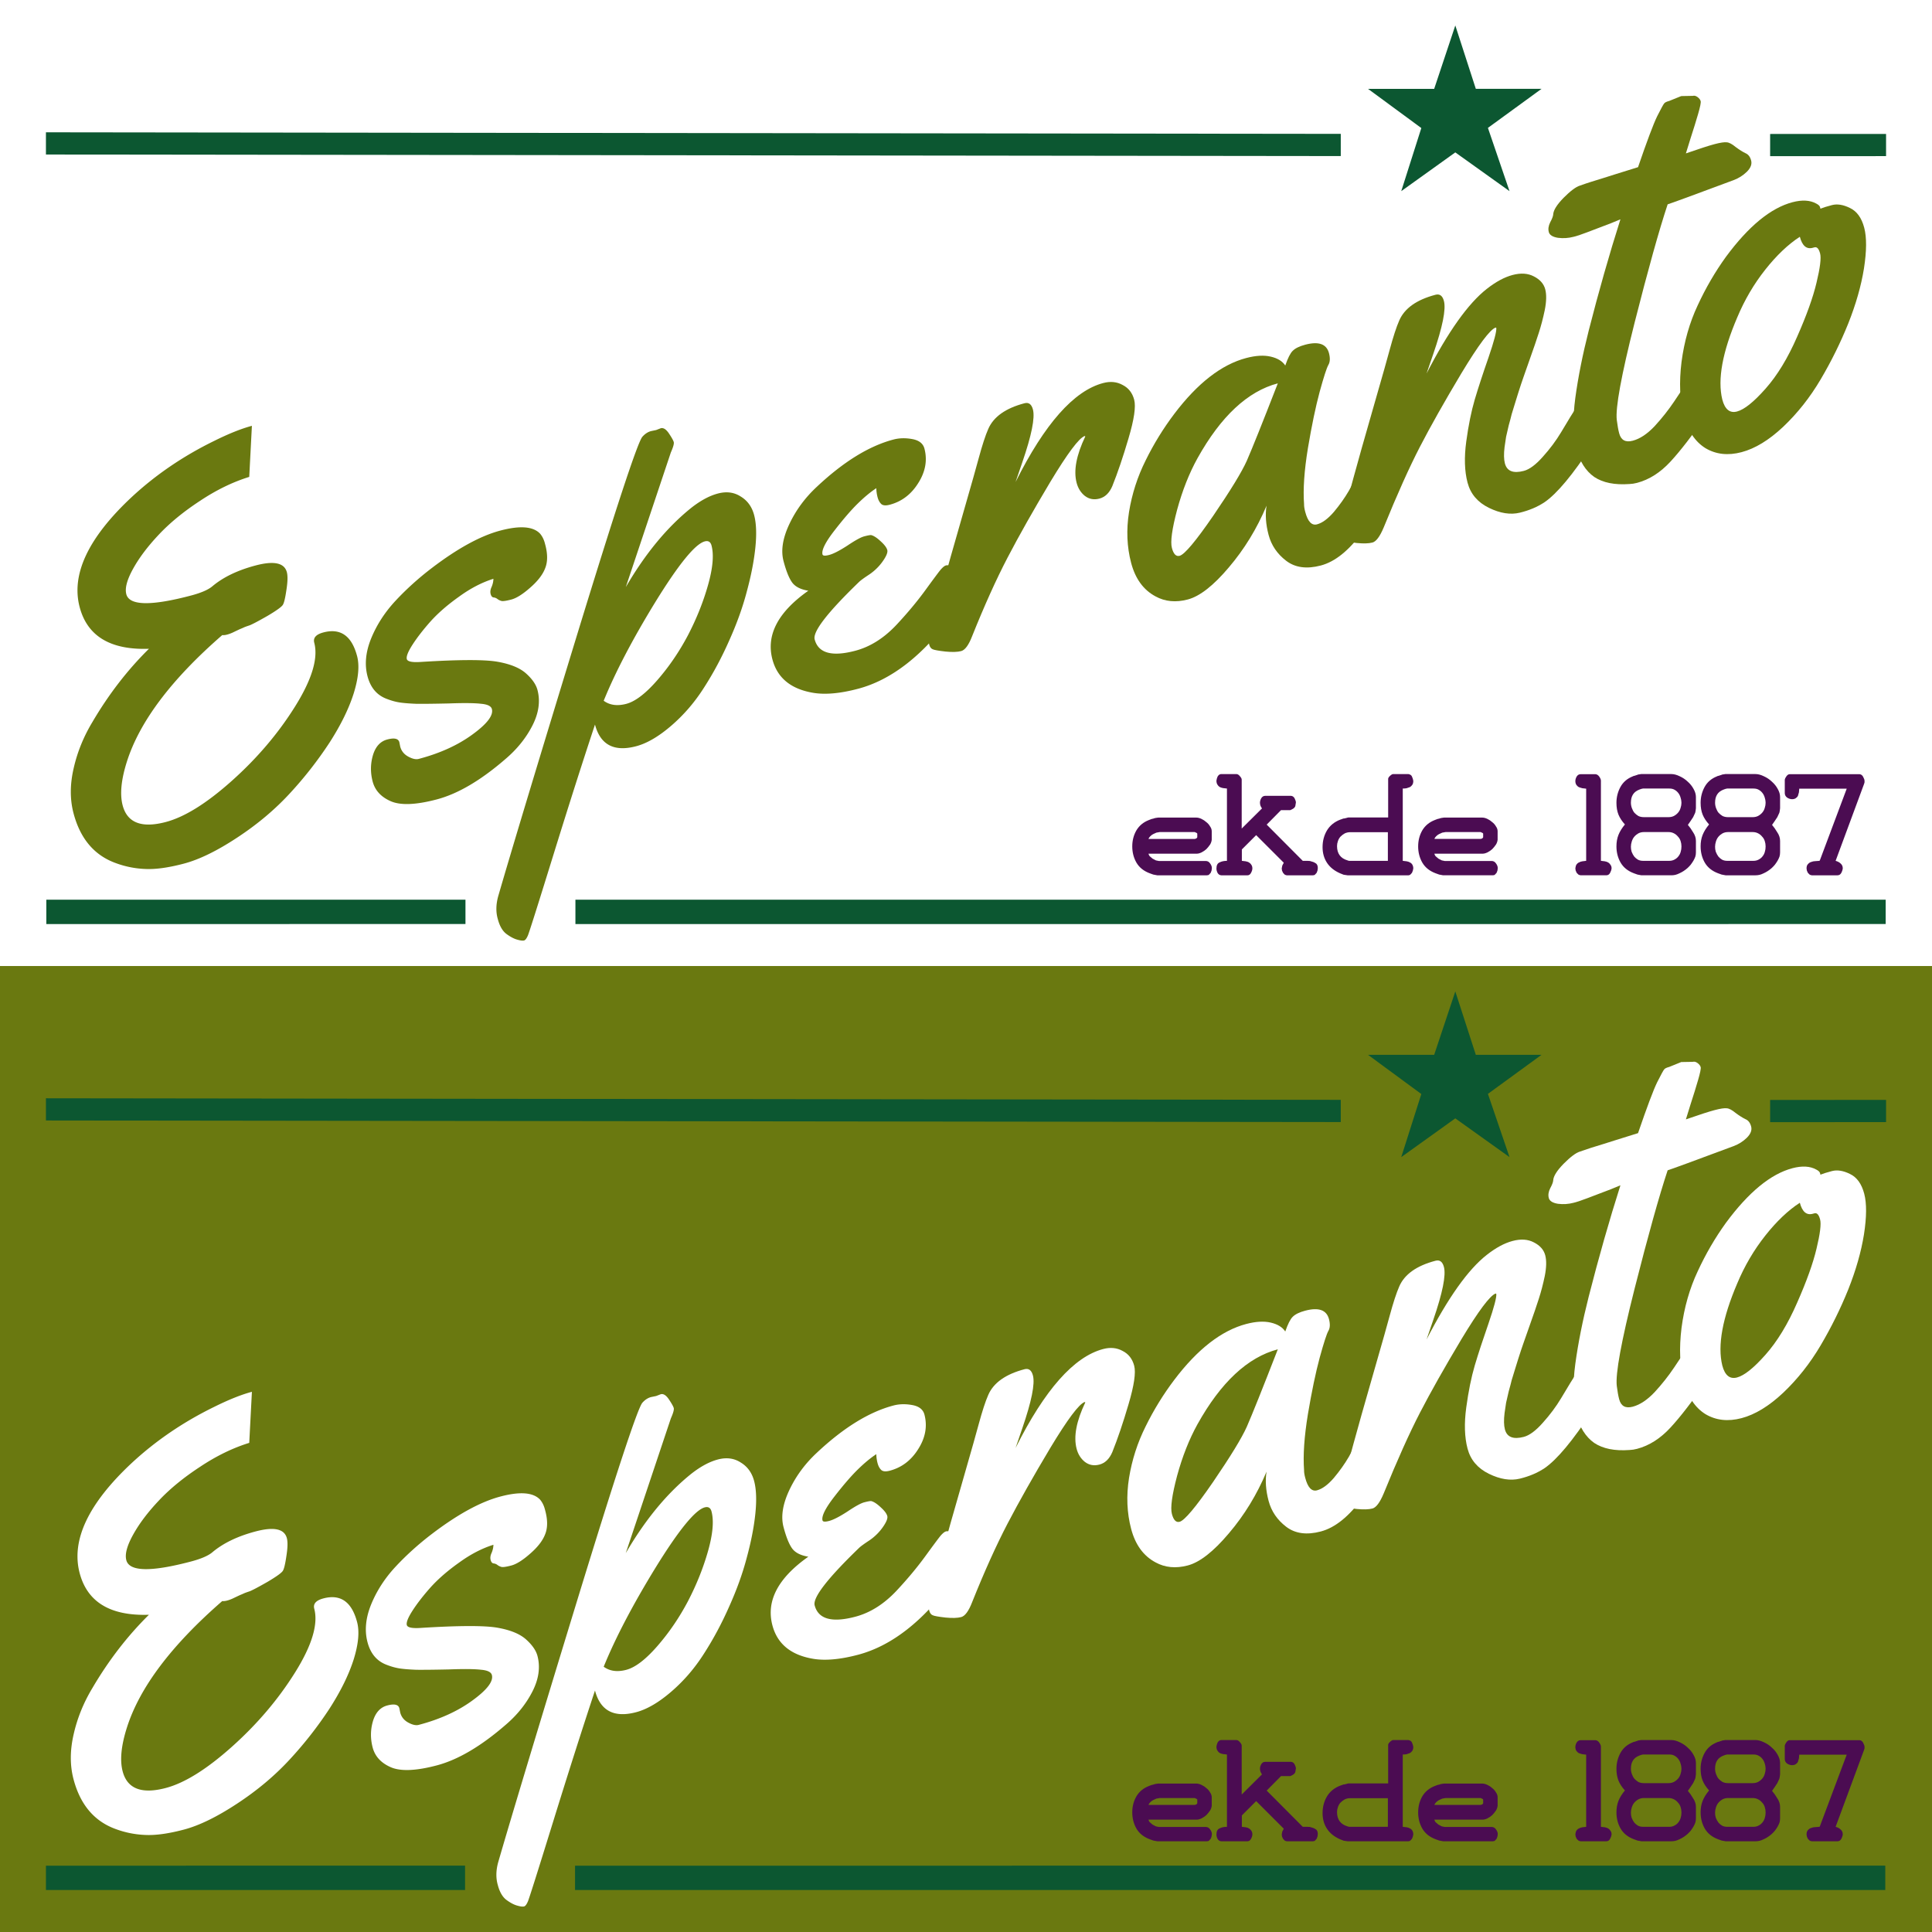 <svg height="2500" viewBox="0 0 192.756 192.756" width="2500" xmlns="http://www.w3.org/2000/svg"><path clip-rule="evenodd" d="m0 0h192.756v192.756h-192.756z" fill="#fff" fill-rule="evenodd"/><path clip-rule="evenodd" d="m0 96.38h192.756v96.376h-192.756z" fill="#6a7910" fill-rule="evenodd" stroke-width=".707"/><g fill="#6a7910" stroke-width="1.202"><path d="m12.603 59.285c.302 1.143 2.45 1.188 6.443.134.985-.26 1.687-.558 2.106-.895 1.091-.928 2.543-1.63 4.355-2.109 1.83-.483 2.867-.258 3.113.674.098.37.083.957-.043 1.762-.113.782-.228 1.273-.345 1.474-.099.195-.603.564-1.514 1.105-.916.524-1.518.843-1.808.957-.277.092-.466.16-.567.206-.083.04-.193.089-.329.143-.118.05-.395.18-.829.389-.439.19-.775.27-1.01.238-5.065 4.404-8.236 8.61-9.512 12.615-.576 1.809-.718 3.267-.426 4.375.46 1.741 1.895 2.294 4.305 1.658 1.882-.497 4.08-1.867 6.592-4.111s4.61-4.707 6.29-7.39c1.695-2.706 2.338-4.832 1.93-6.38-.13-.493.174-.837.913-1.032 1.706-.45 2.826.336 3.36 2.36.251.95.137 2.193-.341 3.73-.483 1.52-1.285 3.153-2.405 4.897a38.723 38.723 0 0 1 -3.945 5.05c-1.506 1.639-3.27 3.12-5.29 4.444-2.005 1.32-3.772 2.181-5.302 2.585s-2.81.582-3.84.534a9.51 9.51 0 0 1 -2.98-.597c-2.123-.775-3.52-2.43-4.188-4.962-.362-1.372-.36-2.86.007-4.462.363-1.62.99-3.168 1.88-4.645 1.622-2.762 3.501-5.196 5.636-7.302-3.842.13-6.146-1.257-6.912-4.16-.864-3.272.862-6.926 5.178-10.963 2.403-2.234 5.154-4.108 8.254-5.622 1.464-.726 2.716-1.225 3.753-1.5l-.264 5.095c-1.652.511-3.295 1.312-4.926 2.4-1.637 1.073-3.006 2.196-4.107 3.371-1.088 1.153-1.938 2.28-2.55 3.383s-.84 1.953-.682 2.55zm27.241 14.769.085.429q.174.66.801 1.002.627.343 1.049.231 3.166-.836 5.343-2.426 2.203-1.598 1.953-2.548-.119-.448-1.1-.528-.96-.113-3.197-.031-2.217.049-3.237.036-1.026-.04-1.643-.131t-1.309-.36q-1.47-.544-1.922-2.259-.46-1.741.36-3.765.84-2.056 2.447-3.778 1.606-1.722 3.578-3.231 3.9-2.977 6.882-3.764 2.929-.773 3.949.312.33.393.476.947l.049.185q.369 1.398-.03 2.35-.37.945-1.497 1.92-1.099.967-1.864 1.17-.74.194-.978.145-.213-.057-.386-.18-.181-.15-.413-.174-.206-.03-.29-.347-.083-.317.098-.703.173-.413.18-.81-1.72.539-3.425 1.78-1.711 1.213-2.847 2.472-1.109 1.253-1.79 2.308-.681 1.054-.577 1.45.098.37 1.374.287 5.748-.36 7.672-.021 1.924.339 2.849 1.167.924.829 1.14 1.647.446 1.688-.503 3.548-.949 1.859-2.677 3.331-3.698 3.206-6.865 4.042-3.14.829-4.611.173-1.438-.636-1.787-1.956-.348-1.32.02-2.602.386-1.315 1.441-1.594 1.056-.278 1.202.276zm25.62-31.15.461-.178q.396-.104.815.519.418.623.48.86.064.238-.29 1.037l-4.497 13.438q2.913-5.003 6.522-7.903 1.402-1.104 2.669-1.438 1.293-.341 2.28.3 1.008.61 1.336 1.85.327 1.24.122 3.242-.206 2.002-.85 4.374-.618 2.364-1.756 4.894-1.112 2.524-2.514 4.7-1.375 2.17-3.26 3.796-1.885 1.627-3.52 2.059-3.3.87-4.1-2.164-1.84 5.538-4.171 13.068-2.331 7.53-2.524 7.977-.193.446-.377.495-.211.055-.67-.078-.485-.126-1.08-.561-.594-.436-.873-1.492-.305-1.048.043-2.297 1.995-6.877 7.828-25.945 5.853-19.101 6.552-19.879.39-.442.866-.567zm5.526 11.526q-.146-.554-.674-.415-1.425.376-4.886 5.976-3.435 5.592-5.199 9.924.909.663 2.255.308 1.345-.355 3.1-2.37 1.754-2.016 3.052-4.475 1.292-2.486 2.006-5.018.715-2.531.346-3.93zm21.241-9.672q.46 1.741-.617 3.437-1.05 1.688-2.844 2.162-.58.153-.835-.062-.261-.241-.38-.69-.118-.449-.124-.899-.866.568-1.853 1.534-.987.966-2.335 2.705-1.347 1.739-1.18 2.372.056.21.663.05.633-.166 1.814-.93 1.175-.79 1.676-.922.528-.14.7-.128.392.094.955.623.556.502.654.871.09.343-.443 1.105-.532.762-1.32 1.308-.794.52-1.042.755-4.746 4.583-4.44 5.744.544 2.059 4.053 1.132 2.243-.592 4.136-2.616 1.606-1.722 2.81-3.366 1.222-1.678 1.54-2.072.346-.402.558-.458.686-.18 1.09 1.35t.351 2.08q-.06.524-.742 1.466-4.435 6.082-9.475 7.412-2.691.71-4.496.397-3.31-.566-4.042-3.336-.96-3.642 3.585-6.846-1.122-.183-1.593-.793-.478-.636-.882-2.166-.411-1.557.561-3.648.992-2.125 2.784-3.783 3.982-3.733 7.623-4.694.871-.23 1.88-.045 1.008.186 1.21.95z"/><path d="m101.324 48.088q4.36-8.716 8.74-9.872 1.083-.286 1.943.193.88.445 1.151 1.474.272 1.03-.565 3.847-.818 2.784-1.619 4.774-.437 1.018-1.281 1.241-.818.216-1.453-.265-.61-.489-.825-1.307-.48-1.82.866-4.631l-.067-.04q-.85.31-3.422 4.573-2.545 4.257-4.27 7.563-1.704 3.272-3.525 7.817-.518 1.35-1.099 1.504-.554.146-1.568.047-1.047-.119-1.274-.228-.253-.103-.35-.472-.098-.37-.012-.9.079-.557.423-1.608.317-1.043.922-3.348.632-2.312 1.987-7.016 1.355-4.705 1.607-5.674.543-2.007.967-2.965.79-1.818 3.614-2.563.633-.167.842.624.328 1.24-1.063 5.277zm28.9-13.698q2.006-.529 2.368.843.195.74-.058 1.173-.252.433-.871 2.685-.6 2.22-1.171 5.616-.552 3.363-.384 5.605-.01.285.116.76.383 1.451 1.175 1.242.791-.209 1.678-1.233.88-1.051 1.502-2.118.614-1.094 1.169-2.2.581-1.113.705-1.287.123-.174.44-.257.501-.133.809.605.307.737.523 1.555.216.818.141 1.177-.368 1.706-2.423 4.506-2.029 2.794-4.166 3.358-2.111.557-3.455-.471-1.344-1.028-1.755-2.585-.418-1.584-.203-2.91-1.438 3.428-3.766 6.159-2.3 2.724-4.095 3.198-1.794.473-3.215-.309-1.806-.963-2.433-3.337-.634-2.402-.212-5.081.44-2.714 1.66-5.152 1.212-2.465 2.865-4.652 3.475-4.586 7.169-5.561 1.425-.376 2.447-.138 1.023.238 1.448.888.383-1.117.742-1.466.38-.383 1.25-.612zm-2.736 3.856q-4.512 1.19-8.018 7.479-1.241 2.247-2.03 5.137-.764 2.883-.52 3.806.243.924.771.785.739-.195 3.35-3.99 2.605-3.82 3.35-5.485.81-1.85 3.097-7.732z"/><path d="m150.145 46.237q.307 1.16 1.89.743.844-.223 1.888-1.402 1.07-1.185 1.834-2.46 2.027-3.442 2.397-3.54.686-.18 1.208 1.798.523 1.98-.523 3.046-2.874 4.4-4.738 5.682-1.056.702-2.462 1.045-1.405.343-3.09-.483-1.686-.825-2.132-2.514-.453-1.715-.127-4.115.326-2.4.846-4.175.539-1.808 1.375-4.202.829-2.42.775-2.942l-.066-.04q-.85.31-3.422 4.573-2.546 4.257-4.134 7.33-1.588 3.072-3.609 8.036-.57 1.365-1.125 1.511-.554.147-1.568.047-1.048-.118-1.3-.221-.253-.103-.337-.42-.084-.316-.017-.813.06-.524.167-.863.075-.358.304-1.096.228-.738.853-3.076.644-2.372 1.999-7.076 1.355-4.705 1.607-5.674.543-2.007.967-2.965.79-1.818 3.614-2.563.633-.167.842.624.328 1.24-1.062 5.277l-.67 1.955q3.228-6.271 6.013-8.446 1.356-1.064 2.57-1.384 1.24-.327 2.126.144.913.465 1.13 1.283.208.791-.046 2.072-.262 1.255-.606 2.305-.324 1.017-.892 2.607-.569 1.59-.613 1.742-.051.127-.255.745-.184.585-.28.864-.095.28-.305.984-.216.678-.349 1.136-.106.452-.296 1.123-.164.664-.263 1.142-.074.47-.152 1.028-.126 1.02.034 1.628z"/><path d="m167.737 9.586 1.151-.022q.238-.063.485.126t.303.4q.056.21-.255 1.28-.31 1.07-.762 2.46-.432 1.356-.457 1.475 2.016-.701 2.86-.924.872-.23 1.223-.181.345.021.887.471.561.416.98.616.413.173.56.728.146.554-.436 1.13-.562.544-1.306.825-5.962 2.223-6.588 2.417-1.274 3.836-3.294 11.792-2.002 7.924-1.78 9.728.104.82.236 1.32.272 1.03 1.354.744 1.082-.285 2.185-1.451 1.097-1.193 1.947-2.462 2.259-3.419 2.47-3.474.686-.182 1.313 2.193.341 1.293-.574 2.636-2.06 2.999-3.574 4.64-1.514 1.642-3.335 2.123-.396.104-.76.116-2.215.161-3.517-.709-1.283-.903-1.798-2.856-.49-1.96-.086-5.03.423-3.103 1.335-6.703 1.499-5.871 3.165-11.11l-.968.397q-2.97 1.151-3.472 1.284l-.237.062q-.766.202-1.555.1-.796-.128-.914-.577-.119-.448.14-.968.284-.527.3-.785.032-.63 1.031-1.655 1.026-1.033 1.626-1.22.593-.213 1.14-.385.573-.18 1.253-.388.705-.214 1.067-.338l2.347-.732q1.34-3.91 1.907-5.076.593-1.173.704-1.287.104-.14.5-.245z"/><path d="m182.773 20.463q.792-.209 1.798.288 1.032.49 1.422 1.967.383 1.451-.026 4.071-.416 2.594-1.57 5.495-1.16 2.875-2.76 5.584-1.58 2.675-3.724 4.709-2.126 2-4.157 2.536-2.032.537-3.607-.403-1.555-.972-2.154-3.241-.606-2.296-.229-5.36.403-3.07 1.614-5.647 1.204-2.604 2.816-4.836 3.389-4.592 6.635-5.449 1.45-.383 2.378.135.326.167.375.352l.042.158q.355-.15 1.147-.359zm-1.739 4.213-.184.049q-.924.244-1.28-1.102-1.758 1.142-3.451 3.282t-2.785 4.743q-2.235 5.22-1.5 8.215.39 1.477 1.471 1.192 1.082-.286 2.843-2.275 1.762-1.989 3.15-5.178 1.414-3.196 1.935-5.394.54-2.23.359-2.917-.188-.712-.558-.615z"/></g><path clip-rule="evenodd" d="m176.606 13.367 11.567-.005v2.215l-11.567.005zm-26.002 5.703-5.408-3.865-5.393 3.865 2.002-6.295-5.317-3.91h6.6l2.108-6.325 2.047 6.324h6.555l-5.348 3.896zm-16.835-5.714v2.215l-129.186-.155v-2.216z" fill="#0c5731" fill-rule="evenodd" stroke-width=".856"/><path d="m112.966 84.443q0-.874.408-1.589.423-.714 1.24-1.034l.189-.073q.087-.044.262-.073.088-.044.262-.073l.22-.03h3.818q.233 0 .51.132.277.131.48.32.234.176.38.438.16.219.16.48v.846q-.03.248-.16.467-.19.277-.38.466-.189.175-.466.32-.277.132-.48.132h-4.825q.03.131.117.248l.291.247.335.175.292.059h4.678q.277 0 .438.247.175.234.175.467l-.03.233-.087.233-.16.175q-.073.073-.219.073h-4.955l-.394-.073-.364-.131q-.89-.335-1.312-1.05-.423-.728-.423-1.632zm6.238-.743.146-.044q.044-.03.102-.117v-.364q-.015-.014-.015-.03-.043-.057-.116-.072l-.117-.058h-3.498l-.335.058-.32.146q-.146.073-.292.218-.131.132-.175.263zm2.16 2.958q0-.48.306-.612.306-.16.743-.16v-7.214l-.393-.044q-.233-.044-.365-.131-.116-.088-.204-.234-.087-.145-.087-.378.029-.22.116-.409.146-.247.365-.247h1.53q.175.014.335.218.175.19.175.335v4.883l2.026-2.011q-.204-.263-.204-.569 0-.218.131-.452.146-.233.394-.233h2.58q.247.03.364.277.116.233.116.394l-.058.35q-.044.145-.218.262l-.16.087-.132.059h-.918l-1.428 1.442 3.6 3.615h.466q.175 0 .248.015.072.014.19.058.13.029.247.087.116.059.19.117.16.146.16.452l-.03.233-.087.233-.16.175q-.073.073-.219.073h-2.609q-.13-.03-.204-.073l-.16-.175-.102-.219-.03-.218.059-.292.146-.277-2.755-2.754-1.428 1.428v1.137l.379.044q.233.043.35.13.13.074.218.22.102.145.102.364 0 .19-.131.437-.131.248-.35.248h-2.623q-.233-.015-.365-.233-.116-.234-.116-.438zm10.589-2.142q0-.918.437-1.662.452-.743 1.327-1.078l.13-.044.118-.044q.043-.029.145-.029l.19-.043.16-.044.073-.015h3.964v-3.847q0-.132.19-.306.19-.175.306-.175h1.53q.131.029.219.087.087.058.13.16l.088.234.044.204q0 .247-.102.393-.102.146-.233.219l-.335.116q-.146.03-.38.03v7.214l.38.044q.233.043.335.116.16.073.248.233.087.16.087.365l-.044.218-.087.22-.16.174q-.088.073-.19.073h-6.078l-.393-.058-.364-.146q-.86-.38-1.298-1.05-.437-.67-.437-1.559zm1.443-.102q0 1.122 1.05 1.428.014.015.087.03l.073.014h3.862v-2.857h-3.775q-.262 0-.524.117-.234.131-.423.32-.175.19-.262.452-.088.248-.088.496zm8.094.029q0-.874.407-1.589.423-.714 1.24-1.034l.189-.073q.087-.044.262-.073.088-.044.262-.073l.219-.03h3.819q.233 0 .51.132.277.131.48.32.234.176.38.438.16.219.16.48v.846q-.03.248-.16.467-.19.277-.38.466-.189.175-.466.32-.277.132-.48.132h-4.825q.03.131.117.248l.291.247.335.175.292.059h4.678q.277 0 .438.247.174.234.174.467l-.029.233-.087.233-.16.175q-.073.073-.219.073h-4.955l-.394-.073-.364-.131q-.89-.335-1.312-1.05-.423-.728-.423-1.632zm6.237-.743.146-.044q.044-.03.102-.117v-.364q-.015-.014-.015-.03-.043-.057-.116-.072l-.117-.058h-3.498l-.335.058-.32.146q-.146.073-.292.218-.131.132-.175.263zm9.447 2.93q.03-.248.117-.38.102-.145.247-.204.146-.087.35-.116l.365-.044v-7.2l-.38-.044q-.232-.058-.364-.116-.13-.073-.233-.219-.102-.16-.102-.379 0-.218.131-.452.146-.233.394-.233h1.486q.219.015.38.248.16.233.16.394v8.001l.379.044q.233.043.364.13.131.088.219.234.102.131.102.35-.03.233-.16.466-.132.219-.365.219h-2.565q-.16-.03-.219-.073l-.175-.175-.102-.233-.029-.219zm4.099-2.187q0-.641.204-1.151t.642-1.035q-.438-.481-.642-.977-.204-.51-.204-1.18 0-.845.394-1.574.393-.729 1.224-1.064.03-.03.219-.073l.262-.087q.073-.044.19-.044l.174-.03h3.017q.38 0 .831.22.452.203.802.539.364.32.583.728.233.408.233.802v1.122q-.03.306-.073.452l-.204.437-.262.394-.263.379.263.335.262.408q.131.19.204.408.073.204.073.452v1.137q0 .233-.058.422-.059.175-.19.408-.131.219-.277.408-.146.175-.306.321-.379.335-.802.525-.233.116-.422.16-.19.044-.394.044h-2.988l-.393-.073-.364-.131q-.89-.335-1.312-1.05-.423-.728-.423-1.632zm1.443.03q0 .174.015.247.014.058.058.262.117.292.262.481.146.175.365.306.218.117.51.117h2.623q.292 0 .525-.131.248-.131.393-.335.16-.204.22-.452.072-.219.072-.525 0-.277-.087-.54-.088-.262-.263-.436-.175-.219-.423-.336-.233-.116-.524-.116h-2.449q-.306 0-.554.13-.233.132-.408.336-.16.19-.247.467-.088.276-.088.524zm0-4.388q0 .277.102.554t.248.452q.16.175.393.32.234.117.554.117h2.449q.306 0 .54-.116.247-.132.422-.336.175-.204.247-.466.088-.262.088-.51 0-.102-.015-.19 0-.087-.073-.335-.072-.262-.233-.466-.16-.204-.379-.32-.204-.117-.51-.117h-2.623l-.146.029-.175.058q-.48.175-.685.51-.204.32-.204.816zm6.954 4.358q0-.641.205-1.151.204-.51.641-1.035-.437-.481-.641-.977-.204-.51-.204-1.18 0-.845.393-1.574.394-.729 1.225-1.064.029-.03.218-.073l.262-.087q.073-.044.19-.044l.175-.03h3.017q.379 0 .83.22.452.203.802.539.365.32.583.728.233.408.233.802v1.122q-.029.306-.073.452l-.204.437-.262.394-.262.379.262.335.262.408q.132.19.204.408.073.204.073.452v1.137q0 .233-.058.422-.058.175-.19.408-.13.219-.276.408-.146.175-.306.321-.38.335-.802.525-.233.116-.423.16-.19.044-.393.044h-2.988l-.394-.073-.364-.131q-.889-.335-1.312-1.05-.422-.728-.422-1.632zm1.444.03q0 .174.014.247.015.058.058.262.117.292.263.481.146.175.364.306.219.117.51.117h2.624q.291 0 .524-.131.248-.131.394-.335.16-.204.219-.452.072-.219.072-.525 0-.277-.087-.54-.087-.262-.262-.436-.175-.219-.423-.336-.233-.116-.525-.116h-2.448q-.306 0-.554.13-.233.132-.408.336-.16.19-.248.467-.087.276-.087.524zm0-4.388q0 .277.102.554t.247.452q.16.175.394.32.233.117.554.117h2.448q.306 0 .54-.116.247-.132.422-.336.175-.204.248-.466.087-.262.087-.51 0-.102-.014-.19 0-.087-.073-.335-.073-.262-.233-.466-.16-.204-.38-.32-.203-.117-.51-.117h-2.623l-.145.029-.175.058q-.481.175-.685.51-.204.32-.204.816zm9.126 6.545q0-.278.146-.423.145-.16.306-.204.218-.088.422-.088l.408-.029.044-.044 2.682-7.156h-4.737l-.03.364-.101.35q-.073.146-.233.248-.146.087-.35.087-.248 0-.496-.16-.233-.175-.233-.452v-1.326q.03-.175.175-.364.146-.19.306-.19h6.996q.233.03.35.277.13.233.13.394v.145l-.043.146-2.842 7.681q.32.087.51.277.204.175.204.48-.029.234-.16.467-.131.219-.364.219h-2.566q-.16-.03-.218-.073l-.175-.175-.102-.233-.03-.219z" fill="#4b0c52" stroke-width=".511"/><path clip-rule="evenodd" d="m46.44 89.76-41.818.003v2.43l41.818-.003zm141.694.001-130.724.003v2.43l130.724-.003z" fill="#0c5731" fill-rule="evenodd" stroke-width=".856"/><g fill="#fff" stroke-width="1.202"><path d="m12.603 155.66c.302 1.144 2.45 1.189 6.443.134.985-.26 1.687-.558 2.106-.894 1.091-.928 2.543-1.631 4.355-2.11 1.83-.482 2.867-.258 3.113.675.098.37.083.956-.043 1.761-.113.783-.228 1.274-.345 1.474-.099.196-.603.564-1.514 1.106-.916.524-1.518.843-1.808.957-.277.092-.466.16-.567.206-.083.04-.193.088-.329.143-.118.05-.395.18-.829.388-.439.191-.775.27-1.01.238-5.065 4.405-8.236 8.61-9.512 12.616-.576 1.808-.718 3.266-.426 4.375.46 1.741 1.895 2.294 4.305 1.658 1.882-.497 4.08-1.868 6.592-4.111 2.512-2.244 4.61-4.708 6.29-7.39 1.695-2.706 2.338-4.833 1.93-6.38-.13-.493.174-.837.913-1.032 1.706-.45 2.826.336 3.36 2.359.251.95.137 2.193-.341 3.731-.483 1.52-1.285 3.152-2.405 4.897a38.723 38.723 0 0 1 -3.945 5.05c-1.506 1.639-3.27 3.12-5.29 4.444-2.005 1.32-3.772 2.181-5.302 2.585s-2.81.582-3.84.533a9.51 9.51 0 0 1 -2.98-.596c-2.123-.775-3.52-2.43-4.188-4.963-.362-1.372-.36-2.86.007-4.461.363-1.62.99-3.169 1.88-4.645 1.622-2.762 3.501-5.196 5.636-7.303-3.842.13-6.146-1.256-6.912-4.159-.864-3.272.862-6.927 5.178-10.964 2.403-2.233 5.154-4.107 8.254-5.622 1.464-.725 2.716-1.225 3.754-1.499l-.265 5.094c-1.652.512-3.295 1.312-4.926 2.402-1.637 1.071-3.006 2.195-4.107 3.37-1.088 1.152-1.938 2.28-2.55 3.383s-.84 1.952-.682 2.55zm27.241 14.77.085.428q.174.66.801 1.003.627.342 1.049.23 3.166-.835 5.343-2.426 2.203-1.597 1.953-2.547-.119-.449-1.1-.529-.96-.113-3.197-.03-2.217.048-3.237.035-1.026-.04-1.643-.13-.617-.092-1.309-.36-1.47-.544-1.922-2.26-.46-1.74.36-3.764.84-2.056 2.447-3.779 1.606-1.722 3.578-3.23 3.9-2.977 6.882-3.764 2.929-.774 3.949.312.33.393.476.947l.049.185q.369 1.398-.03 2.35-.37.945-1.497 1.92-1.099.967-1.864 1.169-.74.195-.978.145-.213-.057-.386-.18-.181-.15-.413-.173-.206-.03-.29-.348-.083-.316.098-.702.173-.413.18-.81-1.72.538-3.425 1.779-1.711 1.214-2.847 2.473-1.109 1.252-1.79 2.307t-.577 1.45q.098.37 1.374.287 5.748-.36 7.672-.02 1.924.338 2.849 1.167.924.828 1.14 1.646.446 1.69-.503 3.548-.949 1.86-2.677 3.332-3.698 3.206-6.865 4.042-3.14.829-4.611.173-1.438-.637-1.787-1.956-.348-1.32.02-2.602.386-1.316 1.441-1.594 1.056-.279 1.202.275zm25.62-31.15.461-.178q.396-.105.815.519.418.623.48.86.064.238-.29 1.037l-4.497 13.437q2.913-5.003 6.522-7.903 1.402-1.104 2.669-1.439 1.293-.34 2.28.302 1.008.609 1.336 1.849.327 1.24.122 3.242-.206 2.002-.85 4.373-.618 2.365-1.756 4.895-1.112 2.523-2.514 4.7-1.375 2.17-3.26 3.796-1.885 1.626-3.52 2.058-3.3.87-4.1-2.164-1.84 5.539-4.171 13.069-2.331 7.53-2.524 7.977-.193.446-.377.494-.211.056-.67-.077-.485-.126-1.08-.562-.594-.435-.873-1.49-.305-1.05.043-2.298 1.995-6.878 7.828-25.946 5.853-19.1 6.552-19.878.39-.442.866-.567zm5.526 11.525q-.146-.554-.674-.415-1.425.376-4.886 5.975-3.435 5.592-5.199 9.925.909.663 2.255.308 1.345-.355 3.1-2.37 1.754-2.016 3.052-4.476 1.292-2.486 2.007-5.017.714-2.532.345-3.93zm21.241-9.672q.46 1.742-.617 3.437-1.05 1.689-2.844 2.163-.58.153-.835-.062-.261-.242-.38-.69-.118-.449-.124-.899-.866.567-1.853 1.534-.987.966-2.335 2.704-1.347 1.74-1.18 2.372.056.212.663.051.633-.167 1.814-.93 1.175-.79 1.676-.923.528-.139.7-.128.392.094.955.623.556.503.654.872.09.343-.443 1.105-.532.761-1.32 1.308-.794.52-1.042.755-4.746 4.583-4.44 5.744.544 2.058 4.053 1.132 2.243-.592 4.136-2.616 1.606-1.722 2.81-3.366 1.222-1.678 1.54-2.073.346-.401.558-.457.686-.181 1.09 1.35.404 1.53.351 2.08-.06.524-.742 1.466-4.435 6.082-9.475 7.412-2.691.71-4.496.397-3.31-.566-4.042-3.337-.96-3.641 3.585-6.845-1.122-.184-1.593-.793-.478-.636-.882-2.167-.411-1.556.561-3.648.992-2.124 2.784-3.783 3.982-3.732 7.623-4.694.871-.23 1.88-.044 1.008.185 1.21.95z"/><path d="m101.324 144.463q4.36-8.715 8.74-9.871 1.083-.286 1.943.193.88.445 1.151 1.474.272 1.029-.565 3.847-.818 2.784-1.619 4.774-.437 1.018-1.281 1.241-.818.216-1.453-.266-.61-.488-.825-1.306-.48-1.82.866-4.632l-.067-.039q-.85.31-3.422 4.573-2.545 4.256-4.27 7.562-1.704 3.273-3.525 7.818-.518 1.35-1.099 1.504-.554.146-1.568.047-1.047-.119-1.274-.229-.253-.102-.35-.472-.098-.369-.012-.9.079-.557.423-1.607.317-1.044.922-3.349.632-2.311 1.987-7.016 1.355-4.704 1.607-5.674.543-2.006.967-2.965.79-1.817 3.614-2.563.633-.167.842.625.328 1.24-1.063 5.276zm28.9-13.697q2.006-.53 2.368.843.195.739-.058 1.172-.252.434-.871 2.686-.6 2.219-1.171 5.616-.552 3.363-.384 5.605-.01.284.116.76.383 1.45 1.175 1.242.791-.21 1.678-1.234.88-1.05 1.502-2.118.614-1.093 1.169-2.2.581-1.113.705-1.286.123-.174.44-.258.501-.132.809.605.307.738.523 1.556.216.818.141 1.176-.368 1.706-2.423 4.507-2.029 2.793-4.166 3.358-2.111.557-3.455-.472-1.344-1.028-1.755-2.585-.418-1.583-.203-2.91-1.438 3.428-3.766 6.16-2.3 2.724-4.095 3.197-1.794.474-3.215-.308-1.806-.963-2.433-3.338-.634-2.401-.212-5.08.44-2.714 1.66-5.153 1.212-2.465 2.865-4.651 3.475-4.587 7.169-5.562 1.425-.376 2.447-.138 1.023.239 1.448.888.383-1.117.742-1.466.38-.382 1.25-.612zm-2.736 3.855q-4.512 1.192-8.018 7.48-1.241 2.247-2.03 5.137-.764 2.882-.52 3.806.243.923.771.784.739-.195 3.35-3.989 2.605-3.82 3.35-5.485.81-1.85 3.097-7.733z"/><path d="m150.145 142.612q.307 1.161 1.89.744.844-.223 1.888-1.402 1.07-1.186 1.834-2.46 2.027-3.442 2.397-3.54.686-.18 1.208 1.798.523 1.98-.523 3.045-2.874 4.4-4.738 5.682-1.056.703-2.462 1.045-1.405.343-3.09-.482-1.686-.825-2.132-2.514-.453-1.715-.127-4.116.326-2.4.846-4.175.539-1.807 1.375-4.201.829-2.42.775-2.943l-.066-.039q-.85.31-3.422 4.573-2.546 4.257-4.134 7.33-1.588 3.071-3.609 8.036-.57 1.365-1.125 1.51-.554.147-1.568.048-1.048-.119-1.3-.221-.253-.103-.337-.42-.084-.316-.017-.814.06-.523.167-.862.075-.359.304-1.097.228-.737.853-3.076.644-2.371 1.999-7.076 1.355-4.704 1.607-5.674.543-2.006.967-2.965.79-1.817 3.614-2.562.633-.168.842.624.328 1.24-1.062 5.276l-.67 1.955q3.228-6.27 6.013-8.445 1.356-1.064 2.57-1.384 1.24-.328 2.126.144.913.464 1.13 1.282.208.792-.046 2.073-.262 1.254-.606 2.305-.324 1.017-.892 2.606-.569 1.59-.613 1.743-.051.126-.255.744-.184.585-.28.865-.095.279-.305.983-.216.678-.349 1.137-.106.451-.296 1.122-.164.665-.263 1.142-.074.471-.152 1.028-.126 1.022.034 1.628z"/><path d="m167.737 105.961 1.151-.021q.238-.063.485.126.247.188.303.4.056.21-.255 1.28-.31 1.07-.762 2.46-.432 1.356-.457 1.475 2.016-.701 2.86-.924.872-.23 1.223-.182.345.022.887.472.561.416.98.616.413.173.56.727.146.554-.436 1.131-.562.544-1.306.825-5.962 2.223-6.588 2.416-1.274 3.836-3.294 11.793-2.002 7.923-1.78 9.728.104.82.236 1.32.272 1.03 1.354.744 1.082-.286 2.185-1.452 1.097-1.192 1.947-2.461 2.259-3.42 2.47-3.475.686-.18 1.313 2.194.341 1.293-.574 2.635-2.06 3-3.574 4.641-1.514 1.642-3.335 2.122-.396.105-.76.116-2.215.162-3.517-.708-1.283-.904-1.798-2.856-.49-1.96-.086-5.03.423-3.103 1.335-6.703 1.499-5.872 3.165-11.11l-.968.397q-2.97 1.151-3.472 1.283l-.237.063q-.766.202-1.555.1-.796-.129-.914-.577-.119-.449.14-.969.284-.526.3-.785.032-.629 1.031-1.655 1.026-1.033 1.626-1.22.593-.212 1.14-.385.573-.18 1.253-.387.705-.214 1.067-.338l2.347-.733q1.34-3.91 1.907-5.075.593-1.173.704-1.287.104-.14.5-.245z"/><path d="m182.773 116.839q.792-.21 1.798.287 1.032.49 1.422 1.968.383 1.45-.026 4.071-.416 2.594-1.57 5.495-1.16 2.875-2.76 5.583-1.58 2.675-3.724 4.71-2.126 2-4.157 2.536-2.032.536-3.607-.403-1.555-.973-2.154-3.242-.606-2.295-.229-5.359.403-3.07 1.614-5.647 1.204-2.604 2.816-4.836 3.389-4.592 6.635-5.45 1.45-.382 2.378.135.326.168.375.353l.042.158q.355-.15 1.147-.36zm-1.739 4.213-.184.049q-.924.243-1.28-1.102-1.758 1.141-3.451 3.282-1.693 2.14-2.785 4.743-2.235 5.219-1.5 8.214.39 1.478 1.471 1.192 1.082-.285 2.843-2.274 1.762-1.99 3.15-5.178 1.414-3.196 1.935-5.394.54-2.231.359-2.917-.188-.713-.558-.615z"/></g><path clip-rule="evenodd" d="m176.606 109.742 11.567-.004v2.215l-11.567.005zm-26.002 5.703-5.408-3.865-5.393 3.865 2.002-6.294-5.317-3.911h6.6l2.108-6.324 2.047 6.324h6.555l-5.348 3.896zm-16.835-5.714v2.216l-129.186-.157v-2.215z" fill="#0c5731" fill-rule="evenodd" stroke-width=".856"/><path d="m112.966 180.819q0-.875.408-1.589.423-.714 1.24-1.035l.189-.073q.087-.043.262-.072.088-.044.262-.073l.22-.03h3.818q.233 0 .51.132.277.13.48.32.234.175.38.438.16.218.16.48v.846q-.03.248-.16.466-.19.277-.38.467-.189.175-.466.32-.277.131-.48.131h-4.825q.03.132.117.248l.291.248.335.175.292.058h4.678q.277 0 .438.248.175.233.175.466l-.03.234-.087.233-.16.175q-.073.072-.219.072h-4.955l-.394-.072-.364-.132q-.89-.335-1.312-1.049-.423-.729-.423-1.632zm6.238-.744.146-.043q.044-.03.102-.117v-.364q-.015-.015-.015-.03-.043-.058-.116-.072l-.117-.059h-3.498l-.335.059-.32.145q-.146.073-.292.22-.131.13-.175.261zm2.16 2.959q0-.48.306-.612.306-.16.743-.16v-7.215l-.393-.044q-.233-.043-.365-.13-.116-.088-.204-.234-.087-.146-.087-.379.029-.218.116-.408.146-.248.365-.248h1.53q.175.015.335.219.175.19.175.335v4.883l2.026-2.012q-.204-.262-.204-.568 0-.219.131-.452.146-.233.394-.233h2.58q.247.029.364.277.116.233.116.393l-.058.35q-.044.146-.218.262l-.16.088-.132.058h-.918l-1.428 1.443 3.6 3.615h.466q.175 0 .248.014.072.015.19.058.13.03.247.088.116.058.19.117.16.145.16.451l-.03.234-.087.233-.16.175q-.073.072-.219.072h-2.609q-.13-.029-.204-.072l-.16-.175-.102-.219-.03-.219.059-.291.146-.277-2.755-2.755-1.428 1.429v1.137l.379.043q.233.044.35.131.13.073.218.22.102.145.102.363 0 .19-.131.438-.131.247-.35.247h-2.623q-.233-.014-.365-.233-.116-.233-.116-.437zm10.589-2.142q0-.919.437-1.662.452-.743 1.327-1.078l.13-.044.118-.044q.043-.03.145-.03l.19-.043.16-.044.073-.014h3.964v-3.848q0-.13.19-.306.19-.175.306-.175h1.53q.131.03.219.088.087.058.13.16l.088.233.044.204q0 .248-.102.394-.102.146-.233.218l-.335.117q-.146.03-.38.03v7.214l.38.043q.233.044.335.117.16.073.248.233.087.16.087.364l-.044.22-.087.218-.16.175q-.088.072-.19.072h-6.078l-.393-.058-.364-.146q-.86-.379-1.298-1.049-.437-.67-.437-1.56zm1.443-.102q0 1.122 1.05 1.428.014.014.087.029l.073.015h3.862v-2.857h-3.775q-.262 0-.524.117-.234.13-.423.32-.175.19-.262.452-.088.248-.088.496zm8.094.029q0-.875.407-1.589.423-.714 1.24-1.035l.189-.073q.087-.043.262-.072.088-.044.262-.073l.219-.03h3.819q.233 0 .51.132.277.13.48.32.234.175.38.438.16.218.16.48v.846q-.03.248-.16.466-.19.277-.38.467-.189.175-.466.32-.277.131-.48.131h-4.825q.03.132.117.248l.291.248.335.175.292.058h4.678q.277 0 .438.248.175.233.175.466l-.03.234-.087.233-.16.175q-.073.072-.219.072h-4.955l-.394-.072-.364-.132q-.89-.335-1.312-1.049-.423-.729-.423-1.632zm6.237-.744.146-.043q.044-.03.102-.117v-.364q-.015-.015-.015-.03-.043-.058-.116-.072l-.117-.059h-3.498l-.335.059-.32.145q-.146.073-.292.219-.131.131-.175.262zm9.447 2.93q.03-.248.117-.379.102-.146.247-.204.146-.088.35-.117l.365-.043v-7.2l-.38-.044q-.232-.058-.364-.117-.13-.072-.233-.218-.102-.16-.102-.38 0-.218.131-.451.146-.233.394-.233h1.486q.219.014.38.248.16.233.16.393v8.002l.379.043q.233.044.364.131.131.088.219.234.102.13.102.35-.03.233-.16.466-.132.218-.365.218h-2.565q-.16-.029-.219-.072l-.175-.175-.102-.233-.029-.22zm4.099-2.186q0-.642.204-1.152.204-.51.642-1.034-.438-.481-.642-.977-.204-.51-.204-1.18 0-.846.394-1.575.393-.728 1.224-1.064.03-.029.219-.072l.262-.088q.073-.044.19-.044l.174-.029h3.017q.38 0 .831.219.452.204.802.54.364.32.583.728.233.408.233.801v1.123q-.03.306-.073.452l-.204.437-.262.393-.263.38.263.334.262.409q.131.189.204.408.073.204.073.451v1.137q0 .233-.058.423-.059.175-.19.408-.131.219-.277.408-.146.175-.306.32-.379.336-.802.525-.233.117-.422.16-.19.044-.394.044h-2.988l-.393-.072-.364-.132q-.89-.335-1.312-1.049-.423-.729-.423-1.632zm1.443.029q0 .175.015.248.014.058.058.262.117.291.262.48.146.176.365.307.218.117.51.117h2.623q.292 0 .525-.132.248-.13.393-.335.16-.204.22-.452.072-.218.072-.524 0-.277-.087-.54-.088-.262-.263-.437-.175-.218-.423-.335-.233-.117-.524-.117h-2.449q-.306 0-.554.132-.233.13-.408.335-.16.19-.247.466-.088.277-.088.525zm0-4.387q0 .277.102.554t.248.452q.16.174.393.32.234.117.554.117h2.449q.306 0 .54-.117.247-.131.422-.335.175-.204.247-.466.088-.263.088-.51 0-.103-.015-.19 0-.087-.073-.335-.072-.263-.233-.467-.16-.204-.379-.32-.204-.117-.51-.117h-2.623l-.146.03-.175.058q-.48.174-.685.51-.204.32-.204.816zm6.954 4.358q0-.642.205-1.152.204-.51.641-1.034-.437-.481-.641-.977-.204-.51-.204-1.18 0-.846.393-1.575.394-.728 1.225-1.064.029-.029.218-.072l.262-.088q.073-.044.19-.044l.175-.029h3.017q.379 0 .83.219.452.204.802.54.365.32.583.728.233.408.233.801v1.123q-.029.306-.073.452l-.204.437-.262.393-.262.38.262.334.262.409q.132.189.204.408.073.204.073.451v1.137q0 .233-.058.423-.058.175-.19.408-.13.219-.276.408-.146.175-.306.32-.38.336-.802.525-.233.117-.423.16-.19.044-.393.044h-2.988l-.394-.072-.364-.132q-.889-.335-1.312-1.049-.422-.729-.422-1.632zm1.444.029q0 .175.014.248.015.058.058.262.117.291.263.48.146.176.364.307.219.117.51.117h2.624q.291 0 .524-.132.248-.13.394-.335.16-.204.219-.452.072-.218.072-.524 0-.277-.087-.54-.087-.262-.262-.437-.175-.218-.423-.335-.233-.117-.525-.117h-2.448q-.306 0-.554.132-.233.13-.408.335-.16.19-.248.466-.087.277-.087.525zm0-4.387q0 .277.102.554t.247.452q.16.174.394.32.233.117.554.117h2.448q.306 0 .54-.117.247-.131.422-.335.175-.204.248-.466.087-.263.087-.51 0-.103-.014-.19 0-.087-.073-.335-.073-.263-.233-.467-.16-.204-.38-.32-.203-.117-.51-.117h-2.623l-.145.03-.175.058q-.481.174-.685.51-.204.32-.204.816zm9.126 6.544q0-.277.146-.423.145-.16.306-.204.218-.087.422-.087l.408-.03.044-.043 2.682-7.156h-4.737l-.03.364-.101.35q-.073.146-.233.248-.146.087-.35.087-.248 0-.496-.16-.233-.175-.233-.452v-1.326q.03-.175.175-.365.146-.19.306-.19h6.996q.233.03.35.278.13.233.13.393v.146l-.043.146-2.842 7.68q.32.088.51.278.204.174.204.48-.029.234-.16.467-.131.218-.364.218h-2.566q-.16-.029-.218-.072l-.175-.175-.102-.233-.03-.22z" fill="#4b0c52" stroke-width=".511"/><path clip-rule="evenodd" d="m46.4 186.136-41.817.003v2.43l41.817-.003zm141.694 0-130.723.003v2.43l130.723-.003z" fill="#0c5731" fill-rule="evenodd" stroke-width=".856"/></svg>